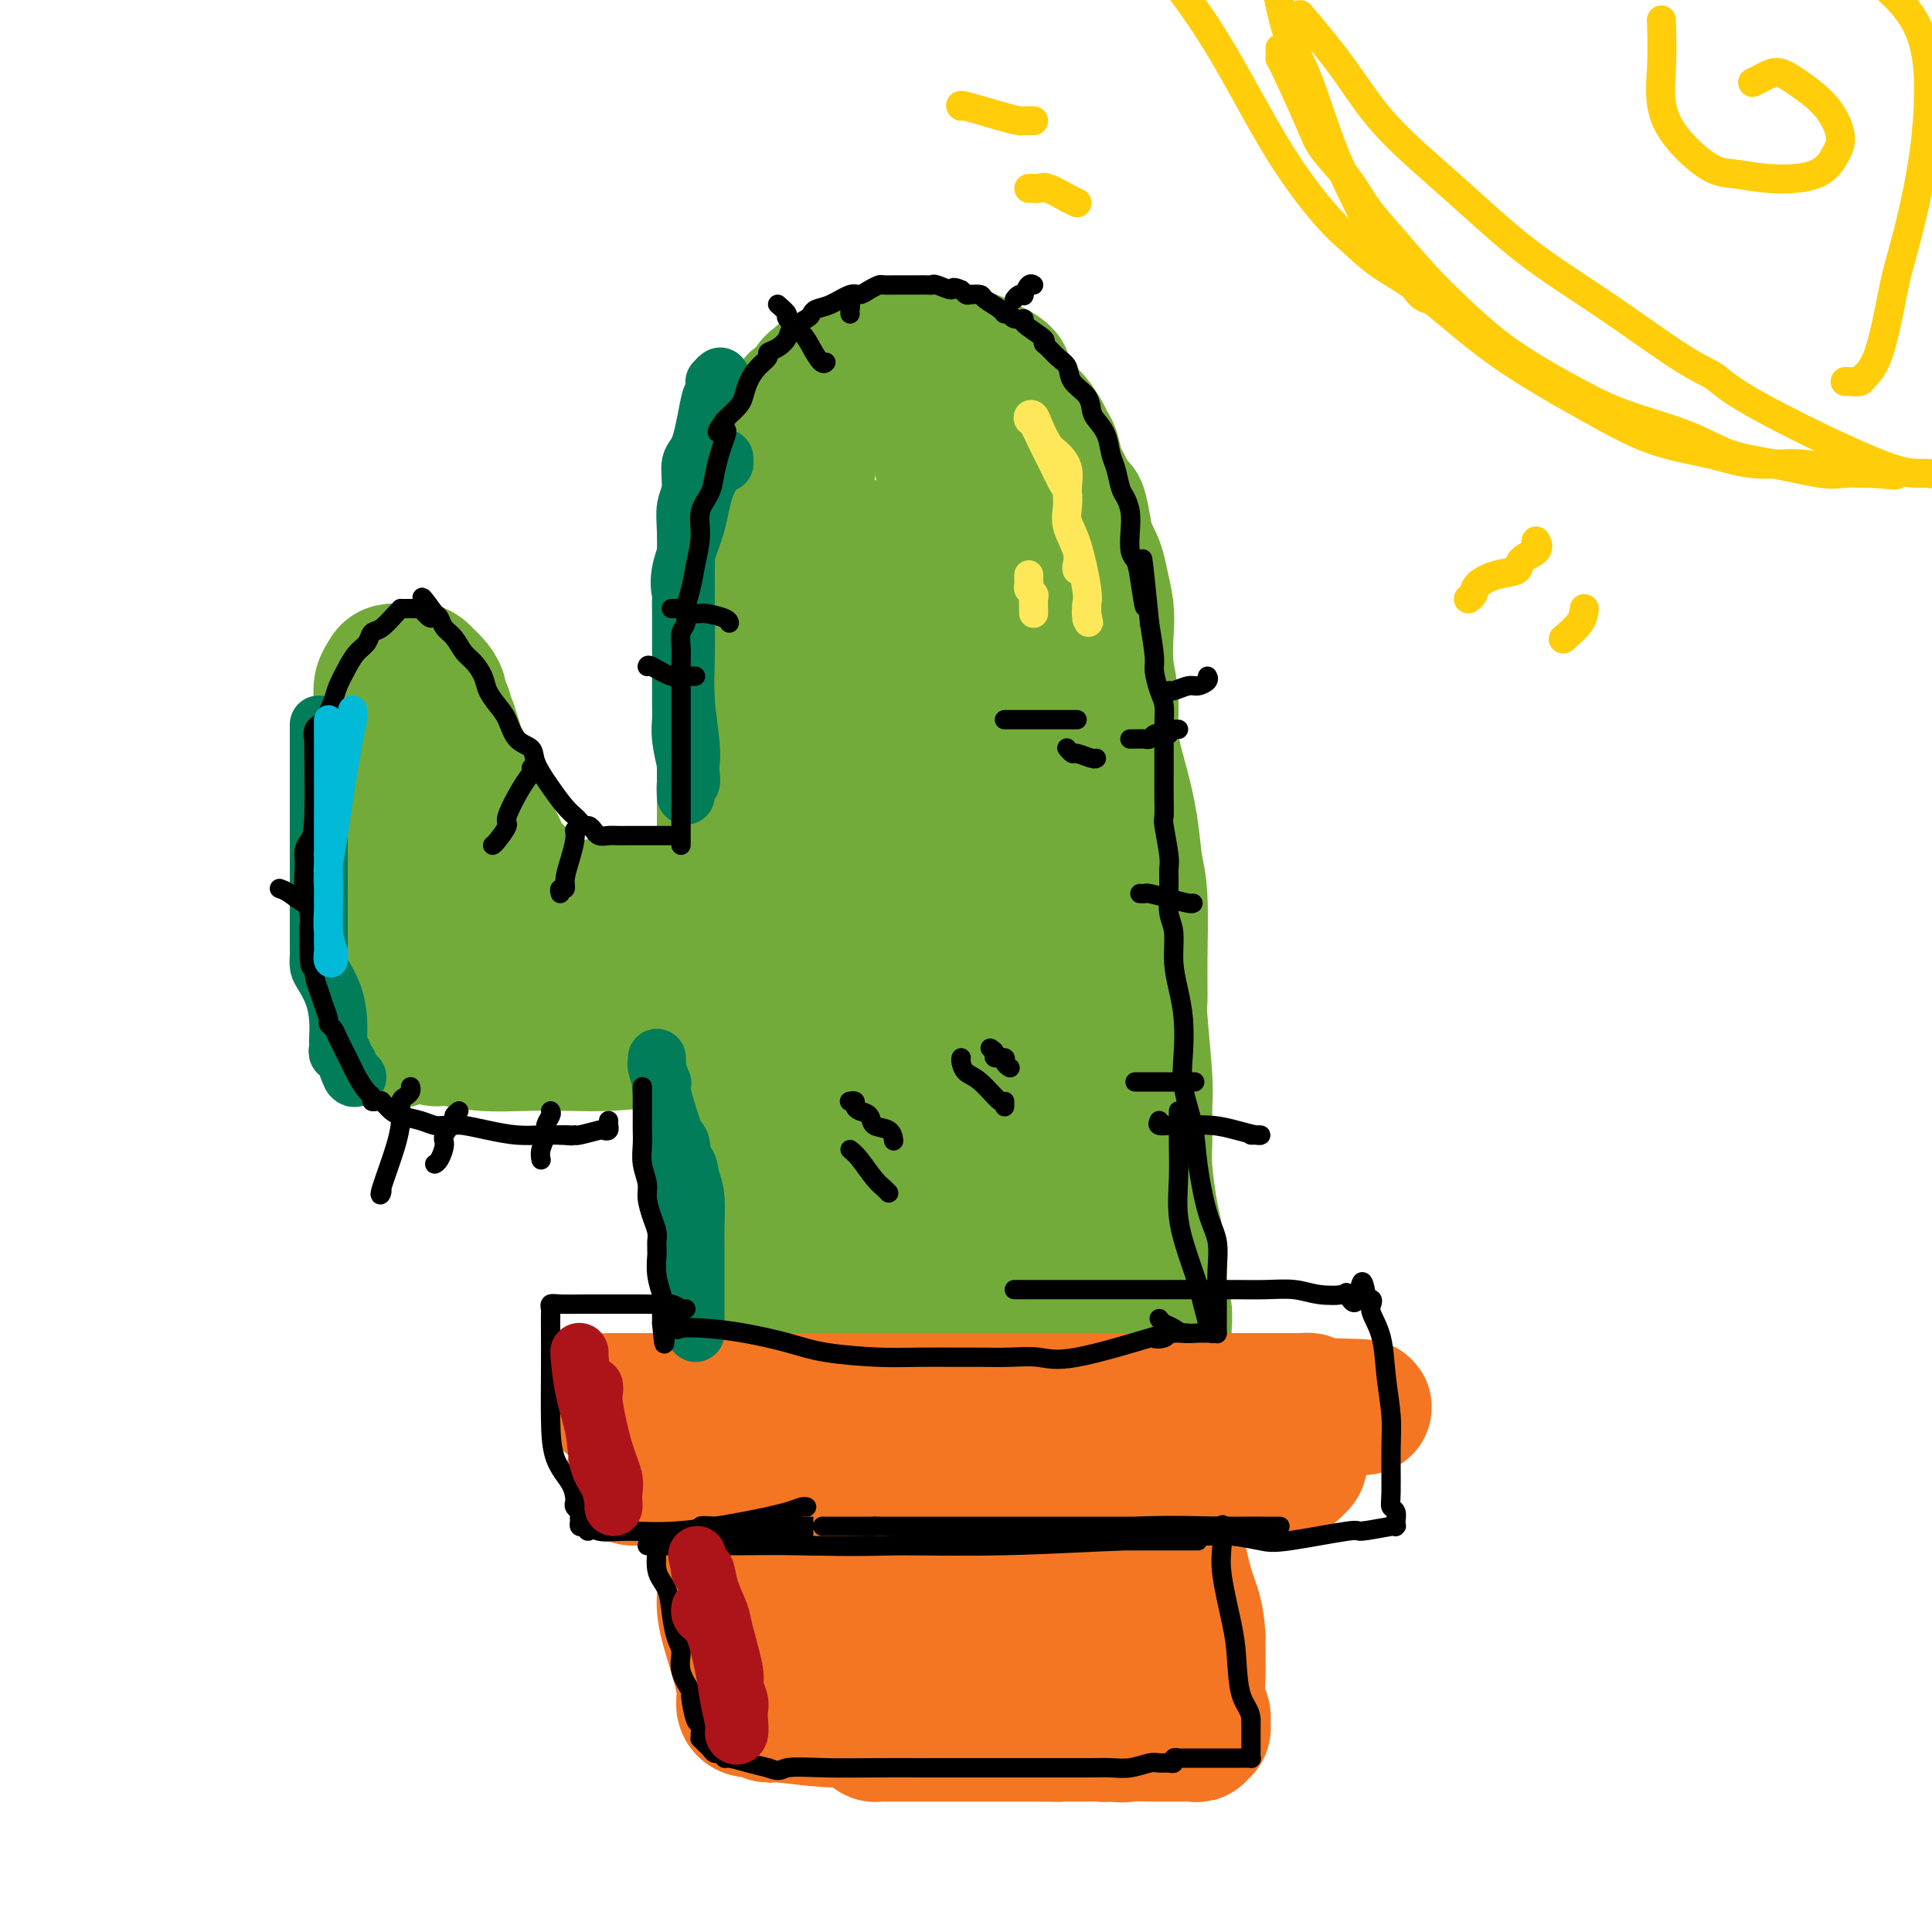 <svg viewBox='0 0 400 400' version='1.1' xmlns='http://www.w3.org/2000/svg' xmlns:xlink='http://www.w3.org/1999/xlink'><g fill='none' stroke='#73AB3A' stroke-width='28' stroke-linecap='round' stroke-linejoin='round'><path d='M206,265c0.000,-0.419 0.000,-0.838 0,-1c-0.000,-0.162 -0.001,-0.067 0,-1c0.001,-0.933 0.004,-2.894 0,-5c-0.004,-2.106 -0.014,-4.356 0,-7c0.014,-2.644 0.053,-5.682 0,-9c-0.053,-3.318 -0.196,-6.914 0,-11c0.196,-4.086 0.732,-8.660 1,-12c0.268,-3.340 0.269,-5.445 0,-10c-0.269,-4.555 -0.807,-11.560 -1,-16c-0.193,-4.440 -0.041,-6.316 0,-9c0.041,-2.684 -0.027,-6.178 0,-9c0.027,-2.822 0.151,-4.973 0,-8c-0.151,-3.027 -0.575,-6.929 -1,-10c-0.425,-3.071 -0.850,-5.310 -1,-8c-0.150,-2.690 -0.027,-5.829 0,-8c0.027,-2.171 -0.044,-3.373 0,-5c0.044,-1.627 0.202,-3.677 0,-6c-0.202,-2.323 -0.765,-4.918 -1,-7c-0.235,-2.082 -0.142,-3.652 0,-5c0.142,-1.348 0.333,-2.473 0,-4c-0.333,-1.527 -1.189,-3.457 -2,-5c-0.811,-1.543 -1.578,-2.699 -2,-4c-0.422,-1.301 -0.498,-2.747 -1,-4c-0.502,-1.253 -1.430,-2.313 -2,-3c-0.570,-0.687 -0.783,-1.002 -1,-2c-0.217,-0.998 -0.440,-2.680 -1,-4c-0.560,-1.320 -1.459,-2.278 -2,-3c-0.541,-0.722 -0.726,-1.206 -1,-2c-0.274,-0.794 -0.637,-1.897 -1,-3'/><path d='M190,84c-2.417,-4.781 -1.961,-1.733 -2,-1c-0.039,0.733 -0.573,-0.847 -1,-2c-0.427,-1.153 -0.745,-1.878 -1,-2c-0.255,-0.122 -0.446,0.360 -1,0c-0.554,-0.360 -1.472,-1.560 -2,-2c-0.528,-0.440 -0.665,-0.118 -1,0c-0.335,0.118 -0.866,0.032 -1,0c-0.134,-0.032 0.129,-0.008 0,0c-0.129,0.008 -0.650,0.002 -1,0c-0.350,-0.002 -0.528,-0.000 -1,0c-0.472,0.000 -1.239,-0.001 -2,0c-0.761,0.001 -1.517,0.003 -2,0c-0.483,-0.003 -0.693,-0.011 -1,0c-0.307,0.011 -0.713,0.042 -1,0c-0.287,-0.042 -0.457,-0.157 -1,0c-0.543,0.157 -1.460,0.588 -2,1c-0.540,0.412 -0.704,0.807 -1,1c-0.296,0.193 -0.724,0.184 -1,1c-0.276,0.816 -0.400,2.457 -1,3c-0.600,0.543 -1.677,-0.011 -2,0c-0.323,0.011 0.106,0.588 0,1c-0.106,0.412 -0.748,0.658 -1,1c-0.252,0.342 -0.112,0.780 0,1c0.112,0.220 0.198,0.222 0,1c-0.198,0.778 -0.679,2.331 -1,4c-0.321,1.669 -0.482,3.453 -1,5c-0.518,1.547 -1.393,2.856 -2,5c-0.607,2.144 -0.946,5.121 -1,7c-0.054,1.879 0.178,2.660 0,4c-0.178,1.340 -0.765,3.240 -1,5c-0.235,1.760 -0.117,3.380 0,5'/><path d='M158,122c-0.552,4.038 -0.933,3.633 -1,4c-0.067,0.367 0.181,1.506 0,3c-0.181,1.494 -0.791,3.343 -1,5c-0.209,1.657 -0.017,3.121 0,5c0.017,1.879 -0.140,4.174 0,7c0.140,2.826 0.576,6.182 1,9c0.424,2.818 0.835,5.099 1,7c0.165,1.901 0.086,3.424 0,6c-0.086,2.576 -0.177,6.205 0,9c0.177,2.795 0.622,4.755 1,7c0.378,2.245 0.690,4.774 1,7c0.310,2.226 0.619,4.148 1,6c0.381,1.852 0.834,3.633 1,5c0.166,1.367 0.044,2.319 0,3c-0.044,0.681 -0.012,1.091 0,2c0.012,0.909 0.002,2.316 0,4c-0.002,1.684 0.003,3.644 0,5c-0.003,1.356 -0.015,2.109 0,3c0.015,0.891 0.057,1.919 0,3c-0.057,1.081 -0.211,2.215 0,3c0.211,0.785 0.789,1.221 1,2c0.211,0.779 0.057,1.902 0,3c-0.057,1.098 -0.016,2.171 0,3c0.016,0.829 0.007,1.415 0,2c-0.007,0.585 -0.012,1.171 0,2c0.012,0.829 0.041,1.902 0,3c-0.041,1.098 -0.152,2.220 0,4c0.152,1.780 0.566,4.220 1,6c0.434,1.780 0.886,2.902 1,4c0.114,1.098 -0.110,2.171 0,3c0.110,0.829 0.555,1.415 1,2'/><path d='M166,259c1.559,17.457 0.456,4.600 0,0c-0.456,-4.600 -0.266,-0.941 0,1c0.266,1.941 0.607,2.166 1,3c0.393,0.834 0.836,2.278 1,3c0.164,0.722 0.048,0.722 0,1c-0.048,0.278 -0.028,0.834 0,1c0.028,0.166 0.063,-0.059 0,0c-0.063,0.059 -0.224,0.401 0,1c0.224,0.599 0.835,1.455 1,2c0.165,0.545 -0.114,0.779 0,1c0.114,0.221 0.622,0.427 1,1c0.378,0.573 0.626,1.512 1,2c0.374,0.488 0.873,0.526 1,1c0.127,0.474 -0.120,1.385 0,2c0.120,0.615 0.605,0.935 1,1c0.395,0.065 0.700,-0.126 1,0c0.300,0.126 0.595,0.570 1,1c0.405,0.430 0.921,0.847 2,1c1.079,0.153 2.721,0.041 4,0c1.279,-0.041 2.195,-0.011 4,0c1.805,0.011 4.501,0.003 8,0c3.499,-0.003 7.802,-0.001 11,0c3.198,0.001 5.290,0.000 7,0c1.710,-0.000 3.037,-0.000 5,0c1.963,0.000 4.561,0.000 7,0c2.439,-0.000 4.720,-0.000 7,0'/><path d='M230,281c9.928,-0.008 7.249,-0.527 7,-1c-0.249,-0.473 1.933,-0.901 3,-1c1.067,-0.099 1.018,0.131 1,0c-0.018,-0.131 -0.004,-0.621 0,-1c0.004,-0.379 -0.003,-0.645 0,-1c0.003,-0.355 0.016,-0.797 0,-1c-0.016,-0.203 -0.060,-0.165 0,-1c0.060,-0.835 0.224,-2.544 0,-4c-0.224,-1.456 -0.834,-2.661 -1,-4c-0.166,-1.339 0.113,-2.812 0,-5c-0.113,-2.188 -0.619,-5.089 -1,-7c-0.381,-1.911 -0.637,-2.831 -1,-5c-0.363,-2.169 -0.833,-5.587 -1,-8c-0.167,-2.413 -0.031,-3.822 0,-6c0.031,-2.178 -0.045,-5.124 0,-7c0.045,-1.876 0.209,-2.682 0,-6c-0.209,-3.318 -0.791,-9.147 -1,-12c-0.209,-2.853 -0.044,-2.731 0,-4c0.044,-1.269 -0.032,-3.928 0,-8c0.032,-4.072 0.173,-9.556 0,-13c-0.173,-3.444 -0.658,-4.849 -1,-7c-0.342,-2.151 -0.540,-5.048 -1,-8c-0.460,-2.952 -1.181,-5.958 -2,-9c-0.819,-3.042 -1.735,-6.118 -2,-9c-0.265,-2.882 0.122,-5.569 0,-8c-0.122,-2.431 -0.753,-4.607 -1,-7c-0.247,-2.393 -0.110,-5.003 0,-7c0.110,-1.997 0.195,-3.381 0,-5c-0.195,-1.619 -0.668,-3.474 -1,-5c-0.332,-1.526 -0.523,-2.722 -1,-4c-0.477,-1.278 -1.238,-2.639 -2,-4'/><path d='M225,113c-2.062,-12.398 -1.719,-6.894 -2,-6c-0.281,0.894 -1.188,-2.823 -2,-5c-0.812,-2.177 -1.530,-2.814 -2,-4c-0.470,-1.186 -0.692,-2.922 -1,-4c-0.308,-1.078 -0.701,-1.499 -1,-2c-0.299,-0.501 -0.505,-1.083 -1,-2c-0.495,-0.917 -1.281,-2.168 -2,-3c-0.719,-0.832 -1.372,-1.245 -2,-2c-0.628,-0.755 -1.233,-1.852 -2,-3c-0.767,-1.148 -1.697,-2.345 -2,-3c-0.303,-0.655 0.022,-0.767 0,-1c-0.022,-0.233 -0.390,-0.588 -1,-1c-0.610,-0.412 -1.463,-0.880 -2,-1c-0.537,-0.120 -0.759,0.109 -1,0c-0.241,-0.109 -0.502,-0.555 -1,-1c-0.498,-0.445 -1.235,-0.890 -2,-1c-0.765,-0.110 -1.560,0.114 -2,0c-0.440,-0.114 -0.525,-0.566 -1,-1c-0.475,-0.434 -1.339,-0.849 -2,-1c-0.661,-0.151 -1.120,-0.038 -2,0c-0.880,0.038 -2.182,-0.000 -3,0c-0.818,0.000 -1.153,0.039 -2,0c-0.847,-0.039 -2.206,-0.157 -3,0c-0.794,0.157 -1.022,0.589 -1,1c0.022,0.411 0.295,0.802 0,1c-0.295,0.198 -1.159,0.203 -2,1c-0.841,0.797 -1.659,2.385 -3,4c-1.341,1.615 -3.205,3.258 -4,4c-0.795,0.742 -0.522,0.584 -1,1c-0.478,0.416 -1.708,1.404 -3,3c-1.292,1.596 -2.646,3.798 -4,6'/><path d='M168,93c-3.025,3.845 -1.589,2.959 -1,3c0.589,0.041 0.330,1.010 0,2c-0.330,0.990 -0.729,2.000 -1,4c-0.271,2.000 -0.412,4.989 -1,7c-0.588,2.011 -1.622,3.045 -2,5c-0.378,1.955 -0.101,4.833 0,7c0.101,2.167 0.027,3.624 0,6c-0.027,2.376 -0.008,5.673 0,8c0.008,2.327 0.006,3.686 0,6c-0.006,2.314 -0.014,5.585 0,8c0.014,2.415 0.050,3.974 0,6c-0.050,2.026 -0.185,4.520 0,7c0.185,2.480 0.692,4.945 1,7c0.308,2.055 0.417,3.699 1,6c0.583,2.301 1.639,5.260 2,8c0.361,2.740 0.028,5.262 1,9c0.972,3.738 3.248,8.692 4,12c0.752,3.308 -0.022,4.969 0,7c0.022,2.031 0.838,4.432 1,6c0.162,1.568 -0.331,2.304 0,4c0.331,1.696 1.485,4.353 2,7c0.515,2.647 0.390,5.284 1,9c0.610,3.716 1.956,8.512 3,13c1.044,4.488 1.786,8.667 2,11c0.214,2.333 -0.099,2.820 0,3c0.099,0.180 0.611,0.053 1,0c0.389,-0.053 0.657,-0.031 1,0c0.343,0.031 0.762,0.070 1,0c0.238,-0.070 0.295,-0.250 1,-1c0.705,-0.750 2.059,-2.072 3,-4c0.941,-1.928 1.471,-4.464 2,-7'/><path d='M190,252c0.300,-2.852 0.048,-6.482 0,-11c-0.048,-4.518 0.106,-9.923 0,-16c-0.106,-6.077 -0.473,-12.825 -1,-19c-0.527,-6.175 -1.213,-11.777 -2,-16c-0.787,-4.223 -1.675,-7.068 -2,-10c-0.325,-2.932 -0.087,-5.950 0,-9c0.087,-3.050 0.021,-6.130 0,-9c-0.021,-2.870 0.001,-5.528 0,-8c-0.001,-2.472 -0.025,-4.757 0,-9c0.025,-4.243 0.099,-10.445 0,-14c-0.099,-3.555 -0.370,-4.462 -1,-6c-0.630,-1.538 -1.619,-3.708 -2,-5c-0.381,-1.292 -0.154,-1.705 0,-2c0.154,-0.295 0.236,-0.470 0,-1c-0.236,-0.530 -0.788,-1.414 -1,-2c-0.212,-0.586 -0.084,-0.875 0,-1c0.084,-0.125 0.124,-0.086 0,0c-0.124,0.086 -0.412,0.219 -1,0c-0.588,-0.219 -1.477,-0.791 -2,-1c-0.523,-0.209 -0.679,-0.056 -1,0c-0.321,0.056 -0.806,0.016 -1,0c-0.194,-0.016 -0.097,-0.008 0,0'/><path d='M159,109c0.082,-0.009 0.164,-0.018 0,0c-0.164,0.018 -0.572,0.063 -1,0c-0.428,-0.063 -0.874,-0.232 -1,0c-0.126,0.232 0.068,0.867 0,1c-0.068,0.133 -0.399,-0.234 -1,3c-0.601,3.234 -1.471,10.069 -2,13c-0.529,2.931 -0.716,1.959 -1,3c-0.284,1.041 -0.665,4.096 -1,6c-0.335,1.904 -0.626,2.658 -1,4c-0.374,1.342 -0.832,3.273 -1,5c-0.168,1.727 -0.045,3.249 0,5c0.045,1.751 0.012,3.730 0,7c-0.012,3.270 -0.003,7.832 0,11c0.003,3.168 0.001,4.942 0,7c-0.001,2.058 -0.000,4.401 0,7c0.000,2.599 0.000,5.456 0,8c-0.000,2.544 0.000,4.775 0,7c-0.000,2.225 -0.000,4.443 0,7c0.000,2.557 0.001,5.451 0,8c-0.001,2.549 -0.002,4.752 0,7c0.002,2.248 0.008,4.539 0,6c-0.008,1.461 -0.030,2.091 0,4c0.030,1.909 0.113,5.096 0,7c-0.113,1.904 -0.423,2.525 0,4c0.423,1.475 1.577,3.804 2,5c0.423,1.196 0.113,1.259 0,2c-0.113,0.741 -0.031,2.161 0,3c0.031,0.839 0.009,1.097 0,2c-0.009,0.903 -0.004,2.452 0,4'/><path d='M152,255c0.265,17.836 -0.074,6.926 0,4c0.074,-2.926 0.559,2.133 1,5c0.441,2.867 0.836,3.542 1,4c0.164,0.458 0.096,0.697 0,1c-0.096,0.303 -0.219,0.669 0,1c0.219,0.331 0.779,0.629 1,1c0.221,0.371 0.101,0.817 0,1c-0.101,0.183 -0.184,0.103 0,0c0.184,-0.103 0.635,-0.229 1,0c0.365,0.229 0.642,0.814 1,1c0.358,0.186 0.795,-0.027 1,0c0.205,0.027 0.177,0.295 1,1c0.823,0.705 2.499,1.849 3,2c0.501,0.151 -0.171,-0.689 2,0c2.171,0.689 7.185,2.909 9,4c1.815,1.091 0.430,1.053 3,1c2.570,-0.053 9.093,-0.120 12,0c2.907,0.120 2.196,0.428 4,0c1.804,-0.428 6.121,-1.593 9,-2c2.879,-0.407 4.319,-0.057 6,0c1.681,0.057 3.602,-0.179 6,0c2.398,0.179 5.272,0.772 7,1c1.728,0.228 2.309,0.092 3,0c0.691,-0.092 1.491,-0.139 2,0c0.509,0.139 0.727,0.463 1,0c0.273,-0.463 0.599,-1.714 1,-3c0.401,-1.286 0.875,-2.607 1,-4c0.125,-1.393 -0.101,-2.858 0,-5c0.101,-2.142 0.527,-4.961 0,-9c-0.527,-4.039 -2.008,-9.297 -3,-13c-0.992,-3.703 -1.496,-5.852 -2,-8'/><path d='M223,238c-1.285,-4.968 -1.997,-6.886 -2,-10c-0.003,-3.114 0.703,-7.422 0,-12c-0.703,-4.578 -2.814,-9.426 -4,-14c-1.186,-4.574 -1.446,-8.875 -2,-12c-0.554,-3.125 -1.402,-5.076 -2,-7c-0.598,-1.924 -0.945,-3.822 -1,-5c-0.055,-1.178 0.181,-1.635 0,-2c-0.181,-0.365 -0.780,-0.637 -1,-1c-0.220,-0.363 -0.063,-0.818 0,-1c0.063,-0.182 0.031,-0.091 0,0'/></g>
<g fill='none' stroke='#F47623' stroke-width='28' stroke-linecap='round' stroke-linejoin='round'><path d='M126,290c0.323,0.000 0.646,0.000 1,0c0.354,0.000 0.739,0.000 1,0c0.261,0.000 0.400,0.000 1,0c0.600,0.000 1.663,0.000 3,0c1.337,0.000 2.949,0.000 5,0c2.051,0.000 4.543,0.000 7,0c2.457,0.000 4.881,-0.000 9,0c4.119,0.000 9.934,0.000 15,0c5.066,-0.000 9.384,-0.000 13,0c3.616,0.000 6.529,0.000 10,0c3.471,-0.000 7.500,-0.000 11,0c3.500,0.000 6.472,0.000 9,0c2.528,-0.000 4.612,-0.000 7,0c2.388,0.000 5.081,0.000 7,0c1.919,-0.000 3.065,-0.000 5,0c1.935,0.000 4.661,0.000 7,0c2.339,-0.000 4.292,-0.000 6,0c1.708,0.000 3.171,0.000 4,0c0.829,-0.000 1.024,-0.000 2,0c0.976,0.000 2.734,0.000 4,0c1.266,-0.000 2.040,-0.000 3,0c0.960,0.000 2.104,0.000 3,0c0.896,-0.000 1.542,-0.000 2,0c0.458,0.000 0.728,0.000 1,0c0.272,-0.000 0.546,-0.001 1,0c0.454,0.001 1.089,0.003 2,0c0.911,-0.003 2.100,-0.011 3,0c0.900,0.011 1.512,0.041 2,0c0.488,-0.041 0.854,-0.155 1,0c0.146,0.155 0.073,0.577 0,1'/><path d='M271,291c22.416,0.307 5.955,0.573 0,1c-5.955,0.427 -1.403,1.014 0,2c1.403,0.986 -0.342,2.371 -1,3c-0.658,0.629 -0.228,0.502 0,1c0.228,0.498 0.253,1.621 0,2c-0.253,0.379 -0.785,0.014 -1,0c-0.215,-0.014 -0.113,0.322 0,1c0.113,0.678 0.237,1.697 0,2c-0.237,0.303 -0.836,-0.111 -1,0c-0.164,0.111 0.108,0.748 0,1c-0.108,0.252 -0.594,0.120 -1,0c-0.406,-0.120 -0.730,-0.228 -1,0c-0.270,0.228 -0.485,0.793 -1,1c-0.515,0.207 -1.329,0.055 -2,0c-0.671,-0.055 -1.199,-0.015 -3,0c-1.801,0.015 -4.875,0.004 -7,0c-2.125,-0.004 -3.300,-0.001 -5,0c-1.700,0.001 -3.926,-0.001 -6,0c-2.074,0.001 -3.995,0.004 -6,0c-2.005,-0.004 -4.093,-0.015 -6,0c-1.907,0.015 -3.634,0.057 -6,0c-2.366,-0.057 -5.371,-0.211 -8,0c-2.629,0.211 -4.884,0.789 -7,1c-2.116,0.211 -4.095,0.057 -6,0c-1.905,-0.057 -3.738,-0.015 -6,0c-2.262,0.015 -4.955,0.004 -7,0c-2.045,-0.004 -3.441,-0.001 -5,0c-1.559,0.001 -3.279,0.001 -5,0'/><path d='M180,306c-14.417,0.155 -8.961,0.041 -8,0c0.961,-0.041 -2.574,-0.011 -5,0c-2.426,0.011 -3.743,0.003 -5,0c-1.257,-0.003 -2.453,-0.001 -4,0c-1.547,0.001 -3.445,0.000 -5,0c-1.555,-0.000 -2.768,-0.000 -4,0c-1.232,0.000 -2.484,0.000 -3,0c-0.516,-0.000 -0.297,-0.000 -1,0c-0.703,0.000 -2.328,0.000 -3,0c-0.672,-0.000 -0.391,-0.000 -1,0c-0.609,0.000 -2.110,0.000 -3,0c-0.890,-0.000 -1.170,-0.000 -2,0c-0.830,0.000 -2.208,0.000 -3,0c-0.792,-0.000 -0.996,-0.000 -1,0c-0.004,0.000 0.191,0.000 0,0c-0.191,-0.000 -0.769,-0.000 -1,0c-0.231,0.000 -0.116,0.000 0,0'/><path d='M175,317c0.424,0.378 0.848,0.756 1,1c0.152,0.244 0.032,0.354 0,1c-0.032,0.646 0.023,1.828 0,3c-0.023,1.172 -0.125,2.334 0,4c0.125,1.666 0.478,3.835 1,6c0.522,2.165 1.212,4.324 2,7c0.788,2.676 1.675,5.869 2,8c0.325,2.131 0.087,3.201 0,4c-0.087,0.799 -0.023,1.327 0,2c0.023,0.673 0.005,1.490 0,2c-0.005,0.510 0.002,0.711 0,1c-0.002,0.289 -0.012,0.666 0,1c0.012,0.334 0.048,0.625 0,1c-0.048,0.375 -0.180,0.832 0,1c0.180,0.168 0.672,0.045 1,0c0.328,-0.045 0.494,-0.012 1,0c0.506,0.012 1.354,0.003 2,0c0.646,-0.003 1.091,-0.001 4,0c2.909,0.001 8.283,0.000 12,0c3.717,-0.000 5.776,-0.000 8,0c2.224,0.000 4.612,0.000 7,0'/><path d='M216,359c5.532,0.155 1.864,0.041 1,0c-0.864,-0.041 1.078,-0.011 2,0c0.922,0.011 0.824,0.003 1,0c0.176,-0.003 0.625,-0.001 1,0c0.375,0.001 0.677,0.000 1,0c0.323,-0.000 0.668,-0.000 1,0c0.332,0.000 0.652,0.001 1,0c0.348,-0.001 0.723,-0.004 1,0c0.277,0.004 0.455,0.015 1,0c0.545,-0.015 1.455,-0.056 2,0c0.545,0.056 0.723,0.208 1,0c0.277,-0.208 0.652,-0.778 1,-1c0.348,-0.222 0.668,-0.098 1,0c0.332,0.098 0.677,0.169 1,0c0.323,-0.169 0.624,-0.579 1,-1c0.376,-0.421 0.828,-0.855 1,-1c0.172,-0.145 0.063,-0.002 0,0c-0.063,0.002 -0.081,-0.136 0,-1c0.081,-0.864 0.262,-2.452 0,-4c-0.262,-1.548 -0.967,-3.054 -1,-6c-0.033,-2.946 0.607,-7.332 1,-11c0.393,-3.668 0.541,-6.620 1,-9c0.459,-2.380 1.230,-4.190 2,-6'/><path d='M237,319c0.695,-6.493 0.933,-4.227 1,-4c0.067,0.227 -0.037,-1.585 0,-3c0.037,-1.415 0.217,-2.432 0,-3c-0.217,-0.568 -0.829,-0.688 -1,-1c-0.171,-0.312 0.101,-0.817 0,-1c-0.101,-0.183 -0.574,-0.045 -1,0c-0.426,0.045 -0.803,-0.002 -1,0c-0.197,0.002 -0.212,0.054 -1,0c-0.788,-0.054 -2.348,-0.213 -4,0c-1.652,0.213 -3.394,0.797 -5,1c-1.606,0.203 -3.076,0.026 -5,0c-1.924,-0.026 -4.304,0.098 -8,0c-3.696,-0.098 -8.709,-0.419 -13,0c-4.291,0.419 -7.859,1.576 -10,2c-2.141,0.424 -2.855,0.114 -5,0c-2.145,-0.114 -5.722,-0.030 -8,0c-2.278,0.030 -3.256,0.008 -4,0c-0.744,-0.008 -1.255,-0.002 -2,0c-0.745,0.002 -1.726,0.001 -2,0c-0.274,-0.001 0.159,-0.000 0,0c-0.159,0.000 -0.909,0.000 -2,0c-1.091,-0.000 -2.522,-0.000 -3,0c-0.478,0.000 -0.001,0.000 0,0c0.001,-0.000 -0.472,-0.000 -1,0c-0.528,0.000 -1.111,0.000 -2,0c-0.889,-0.000 -2.086,-0.000 -3,0c-0.914,0.000 -1.547,0.000 -2,0c-0.453,-0.000 -0.727,-0.000 -1,0'/><path d='M154,310c-12.654,0.464 -3.290,0.124 0,0c3.290,-0.124 0.506,-0.033 -1,0c-1.506,0.033 -1.733,0.009 -2,0c-0.267,-0.009 -0.574,-0.003 -1,0c-0.426,0.003 -0.971,0.004 -2,0c-1.029,-0.004 -2.540,-0.014 -3,0c-0.460,0.014 0.133,0.051 0,0c-0.133,-0.051 -0.990,-0.191 -1,0c-0.010,0.191 0.828,0.714 1,1c0.172,0.286 -0.323,0.334 0,1c0.323,0.666 1.465,1.949 2,3c0.535,1.051 0.463,1.870 1,4c0.537,2.130 1.684,5.572 2,8c0.316,2.428 -0.200,3.841 0,6c0.200,2.159 1.114,5.062 2,8c0.886,2.938 1.742,5.911 2,8c0.258,2.089 -0.083,3.295 0,4c0.083,0.705 0.589,0.911 1,1c0.411,0.089 0.726,0.062 1,0c0.274,-0.062 0.507,-0.161 1,0c0.493,0.161 1.247,0.580 2,1'/><path d='M159,355c0.719,0.249 0.018,-0.130 2,0c1.982,0.130 6.648,0.767 10,1c3.352,0.233 5.391,0.063 8,0c2.609,-0.063 5.790,-0.017 9,0c3.210,0.017 6.450,0.006 9,0c2.550,-0.006 4.409,-0.008 7,0c2.591,0.008 5.913,0.027 9,0c3.087,-0.027 5.937,-0.098 8,0c2.063,0.098 3.338,0.366 5,1c1.662,0.634 3.711,1.634 5,2c1.289,0.366 1.818,0.098 3,0c1.182,-0.098 3.016,-0.026 4,0c0.984,0.026 1.118,0.007 2,0c0.882,-0.007 2.514,-0.001 3,0c0.486,0.001 -0.172,-0.004 0,0c0.172,0.004 1.174,0.016 2,0c0.826,-0.016 1.475,-0.060 2,0c0.525,0.060 0.925,0.223 1,0c0.075,-0.223 -0.175,-0.832 0,-1c0.175,-0.168 0.775,0.105 1,0c0.225,-0.105 0.074,-0.587 0,-1c-0.074,-0.413 -0.072,-0.757 0,-1c0.072,-0.243 0.215,-0.385 0,-1c-0.215,-0.615 -0.789,-1.704 -1,-3c-0.211,-1.296 -0.060,-2.799 0,-5c0.060,-2.201 0.030,-5.101 0,-8'/><path d='M248,339c-0.193,-4.729 -1.176,-6.552 -2,-9c-0.824,-2.448 -1.489,-5.520 -2,-8c-0.511,-2.480 -0.868,-4.366 -1,-6c-0.132,-1.634 -0.038,-3.016 0,-4c0.038,-0.984 0.021,-1.570 0,-2c-0.021,-0.430 -0.047,-0.705 0,-1c0.047,-0.295 0.167,-0.609 0,-1c-0.167,-0.391 -0.620,-0.857 -1,-1c-0.380,-0.143 -0.688,0.038 -1,0c-0.312,-0.038 -0.628,-0.294 -1,0c-0.372,0.294 -0.801,1.139 -2,2c-1.199,0.861 -3.170,1.737 -5,3c-1.830,1.263 -3.521,2.913 -5,4c-1.479,1.087 -2.747,1.612 -4,2c-1.253,0.388 -2.490,0.640 -4,1c-1.510,0.360 -3.294,0.827 -6,1c-2.706,0.173 -6.336,0.050 -9,0c-2.664,-0.050 -4.363,-0.028 -6,0c-1.637,0.028 -3.212,0.062 -4,0c-0.788,-0.062 -0.789,-0.219 -1,0c-0.211,0.219 -0.631,0.815 -1,1c-0.369,0.185 -0.687,-0.040 -1,0c-0.313,0.040 -0.622,0.347 -1,1c-0.378,0.653 -0.825,1.654 -1,3c-0.175,1.346 -0.078,3.037 0,5c0.078,1.963 0.136,4.196 1,6c0.864,1.804 2.536,3.177 3,4c0.464,0.823 -0.278,1.097 1,2c1.278,0.903 4.575,2.435 6,3c1.425,0.565 0.979,0.161 3,0c2.021,-0.161 6.511,-0.081 11,0'/><path d='M215,345c3.240,-0.401 4.340,-1.402 5,-2c0.660,-0.598 0.878,-0.791 1,-1c0.122,-0.209 0.146,-0.434 0,-1c-0.146,-0.566 -0.463,-1.472 -1,-2c-0.537,-0.528 -1.293,-0.677 -2,-1c-0.707,-0.323 -1.365,-0.818 -2,-1c-0.635,-0.182 -1.248,-0.049 -2,0c-0.752,0.049 -1.643,0.014 -2,0c-0.357,-0.014 -0.178,-0.007 0,0'/></g>
<g fill='none' stroke='#73AB3A' stroke-width='28' stroke-linecap='round' stroke-linejoin='round'><path d='M151,187c-0.264,0.000 -0.528,0.000 -1,0c-0.472,-0.000 -1.154,-0.000 -2,0c-0.846,0.000 -1.858,0.000 -3,0c-1.142,-0.000 -2.413,-0.001 -4,0c-1.587,0.001 -3.489,0.004 -5,0c-1.511,-0.004 -2.631,-0.016 -4,0c-1.369,0.016 -2.986,0.061 -4,0c-1.014,-0.061 -1.424,-0.226 -2,0c-0.576,0.226 -1.318,0.845 -2,1c-0.682,0.155 -1.302,-0.155 -2,0c-0.698,0.155 -1.472,0.773 -2,1c-0.528,0.227 -0.810,0.061 -2,0c-1.190,-0.061 -3.288,-0.017 -4,0c-0.712,0.017 -0.037,0.006 0,0c0.037,-0.006 -0.563,-0.007 -1,0c-0.437,0.007 -0.713,0.021 -1,0c-0.287,-0.021 -0.587,-0.079 -1,0c-0.413,0.079 -0.940,0.294 -1,0c-0.060,-0.294 0.346,-1.096 0,-2c-0.346,-0.904 -1.445,-1.911 -2,-3c-0.555,-1.089 -0.568,-2.262 -1,-3c-0.432,-0.738 -1.284,-1.042 -2,-2c-0.716,-0.958 -1.295,-2.572 -2,-4c-0.705,-1.428 -1.537,-2.671 -2,-4c-0.463,-1.329 -0.558,-2.743 -1,-4c-0.442,-1.257 -1.232,-2.356 -2,-4c-0.768,-1.644 -1.515,-3.832 -2,-5c-0.485,-1.168 -0.707,-1.314 -1,-2c-0.293,-0.686 -0.655,-1.910 -1,-3c-0.345,-1.090 -0.672,-2.045 -1,-3'/><path d='M93,150c-2.948,-6.601 -1.320,-3.605 -1,-3c0.320,0.605 -0.670,-1.182 -1,-2c-0.330,-0.818 -0.000,-0.668 0,-1c0.000,-0.332 -0.329,-1.147 -1,-2c-0.671,-0.853 -1.686,-1.745 -2,-2c-0.314,-0.255 0.071,0.128 0,0c-0.071,-0.128 -0.598,-0.766 -1,-1c-0.402,-0.234 -0.680,-0.062 -1,0c-0.320,0.062 -0.681,0.016 -1,0c-0.319,-0.016 -0.596,-0.002 -1,0c-0.404,0.002 -0.935,-0.008 -1,0c-0.065,0.008 0.336,0.035 0,0c-0.336,-0.035 -1.410,-0.130 -2,0c-0.590,0.130 -0.698,0.487 -1,1c-0.302,0.513 -0.799,1.183 -1,2c-0.201,0.817 -0.106,1.781 0,3c0.106,1.219 0.225,2.694 0,4c-0.225,1.306 -0.792,2.441 -1,4c-0.208,1.559 -0.056,3.540 0,4c0.056,0.460 0.015,-0.600 0,1c-0.015,1.600 -0.005,5.862 0,9c0.005,3.138 0.005,5.154 0,7c-0.005,1.846 -0.016,3.522 0,5c0.016,1.478 0.060,2.758 0,4c-0.060,1.242 -0.222,2.445 0,4c0.222,1.555 0.830,3.463 1,6c0.170,2.537 -0.098,5.702 0,8c0.098,2.298 0.562,3.729 1,5c0.438,1.271 0.849,2.381 1,3c0.151,0.619 0.043,0.748 0,1c-0.043,0.252 -0.022,0.626 0,1'/><path d='M81,211c0.902,8.924 1.656,2.232 2,0c0.344,-2.232 0.276,-0.006 1,1c0.724,1.006 2.239,0.790 3,1c0.761,0.210 0.770,0.845 1,1c0.230,0.155 0.683,-0.169 1,0c0.317,0.169 0.498,0.830 1,1c0.502,0.170 1.326,-0.150 3,0c1.674,0.150 4.197,0.770 7,1c2.803,0.230 5.887,0.070 9,0c3.113,-0.070 6.255,-0.051 9,0c2.745,0.051 5.094,0.133 8,0c2.906,-0.133 6.369,-0.480 9,-1c2.631,-0.520 4.428,-1.211 6,-2c1.572,-0.789 2.917,-1.675 4,-2c1.083,-0.325 1.904,-0.091 2,0c0.096,0.091 -0.535,0.037 -2,0c-1.465,-0.037 -3.766,-0.056 -6,0c-2.234,0.056 -4.402,0.188 -7,0c-2.598,-0.188 -5.628,-0.695 -8,-1c-2.372,-0.305 -4.088,-0.408 -6,-1c-1.912,-0.592 -4.020,-1.674 -5,-2c-0.980,-0.326 -0.832,0.103 -1,0c-0.168,-0.103 -0.653,-0.739 -1,-1c-0.347,-0.261 -0.555,-0.147 -1,0c-0.445,0.147 -1.127,0.328 -2,0c-0.873,-0.328 -1.936,-1.164 -3,-2'/><path d='M105,204c-2.812,-1.102 -3.342,-1.356 -4,-2c-0.658,-0.644 -1.445,-1.676 -2,-2c-0.555,-0.324 -0.880,0.061 -1,0c-0.120,-0.061 -0.035,-0.567 0,-1c0.035,-0.433 0.020,-0.794 0,-1c-0.020,-0.206 -0.047,-0.257 0,-1c0.047,-0.743 0.166,-2.178 0,-4c-0.166,-1.822 -0.619,-4.030 -1,-6c-0.381,-1.970 -0.690,-3.703 -1,-5c-0.310,-1.297 -0.622,-2.157 -1,-3c-0.378,-0.843 -0.822,-1.669 -1,-2c-0.178,-0.331 -0.089,-0.165 0,0'/></g>
<g fill='none' stroke='#027D59' stroke-width='12' stroke-linecap='round' stroke-linejoin='round'><path d='M136,219c0.029,0.402 0.059,0.803 0,1c-0.059,0.197 -0.206,0.189 0,1c0.206,0.811 0.767,2.442 1,3c0.233,0.558 0.139,0.042 0,0c-0.139,-0.042 -0.325,0.390 0,2c0.325,1.610 1.159,4.400 2,7c0.841,2.600 1.690,5.012 2,8c0.310,2.988 0.082,6.553 0,9c-0.082,2.447 -0.019,3.776 0,5c0.019,1.224 -0.006,2.343 0,3c0.006,0.657 0.044,0.850 0,1c-0.044,0.150 -0.169,0.256 0,1c0.169,0.744 0.634,2.126 1,4c0.366,1.874 0.634,4.239 1,6c0.366,1.761 0.830,2.919 1,4c0.170,1.081 0.046,2.086 0,2c-0.046,-0.086 -0.012,-1.264 0,-2c0.012,-0.736 0.003,-1.030 0,-1c-0.003,0.030 -0.000,0.385 0,-1c0.000,-1.385 -0.003,-4.509 0,-7c0.003,-2.491 0.011,-4.348 0,-6c-0.011,-1.652 -0.041,-3.099 0,-5c0.041,-1.901 0.155,-4.258 0,-6c-0.155,-1.742 -0.577,-2.871 -1,-4'/><path d='M143,244c-0.640,-5.107 -1.741,-2.875 -2,-3c-0.259,-0.125 0.323,-2.608 0,-4c-0.323,-1.392 -1.550,-1.693 -2,-2c-0.450,-0.307 -0.121,-0.621 0,-1c0.121,-0.379 0.035,-0.823 0,-1c-0.035,-0.177 -0.017,-0.089 0,0'/><path d='M150,95c-0.009,-0.141 -0.017,-0.282 0,0c0.017,0.282 0.060,0.987 0,1c-0.060,0.013 -0.223,-0.665 -1,0c-0.777,0.665 -2.170,2.674 -3,5c-0.830,2.326 -1.098,4.970 -2,8c-0.902,3.030 -2.438,6.445 -3,9c-0.562,2.555 -0.151,4.251 0,5c0.151,0.749 0.040,0.553 0,1c-0.040,0.447 -0.011,1.539 0,3c0.011,1.461 0.003,3.291 0,5c-0.003,1.709 -0.001,3.297 0,5c0.001,1.703 0.000,3.523 0,5c-0.000,1.477 -0.001,2.612 0,3c0.001,0.388 0.004,0.028 0,0c-0.004,-0.028 -0.015,0.275 0,1c0.015,0.725 0.057,1.872 0,3c-0.057,1.128 -0.211,2.239 0,4c0.211,1.761 0.789,4.174 1,5c0.211,0.826 0.057,0.067 0,0c-0.057,-0.067 -0.015,0.559 0,1c0.015,0.441 0.004,0.697 0,1c-0.004,0.303 -0.002,0.651 0,1'/><path d='M142,161c0.094,6.852 -0.170,2.483 0,1c0.170,-1.483 0.774,-0.081 1,0c0.226,0.081 0.075,-1.159 0,-2c-0.075,-0.841 -0.073,-1.283 0,-2c0.073,-0.717 0.216,-1.711 0,-4c-0.216,-2.289 -0.789,-5.875 -1,-9c-0.211,-3.125 -0.058,-5.788 0,-9c0.058,-3.212 0.020,-6.972 0,-10c-0.020,-3.028 -0.021,-5.322 0,-8c0.021,-2.678 0.064,-5.739 0,-8c-0.064,-2.261 -0.235,-3.722 0,-5c0.235,-1.278 0.875,-2.375 1,-4c0.125,-1.625 -0.264,-3.780 0,-5c0.264,-1.220 1.182,-1.505 2,-4c0.818,-2.495 1.536,-7.201 2,-9c0.464,-1.799 0.674,-0.692 1,-1c0.326,-0.308 0.768,-2.031 1,-3c0.232,-0.969 0.255,-1.184 0,-1c-0.255,0.184 -0.787,0.767 -1,1c-0.213,0.233 -0.106,0.117 0,0'/><path d='M66,150c0.000,0.325 0.000,0.651 0,1c-0.000,0.349 -0.000,0.723 0,2c0.000,1.277 0.000,3.457 0,5c-0.000,1.543 -0.000,2.450 0,4c0.000,1.550 0.000,3.744 0,6c-0.000,2.256 -0.000,4.574 0,6c0.000,1.426 0.000,1.960 0,3c-0.000,1.040 -0.000,2.586 0,4c0.000,1.414 0.000,2.696 0,4c-0.000,1.304 -0.001,2.629 0,4c0.001,1.371 0.002,2.789 0,4c-0.002,1.211 -0.008,2.216 0,3c0.008,0.784 0.030,1.346 0,2c-0.030,0.654 -0.113,1.401 0,2c0.113,0.599 0.423,1.049 1,2c0.577,0.951 1.423,2.401 2,4c0.577,1.599 0.886,3.347 1,5c0.114,1.653 0.035,3.213 0,4c-0.035,0.787 -0.024,0.802 0,1c0.024,0.198 0.063,0.578 0,1c-0.063,0.422 -0.227,0.887 0,1c0.227,0.113 0.844,-0.124 1,0c0.156,0.124 -0.150,0.610 0,1c0.150,0.390 0.757,0.683 1,1c0.243,0.317 0.121,0.659 0,1'/><path d='M72,221c1.171,3.415 1.097,1.451 1,1c-0.097,-0.451 -0.219,0.609 0,1c0.219,0.391 0.777,0.112 1,0c0.223,-0.112 0.112,-0.056 0,0'/></g>
<g fill='none' stroke='#FEE859' stroke-width='6' stroke-linecap='round' stroke-linejoin='round'><path d='M223,118c-0.061,-0.209 -0.122,-0.418 0,-1c0.122,-0.582 0.427,-1.538 0,-3c-0.427,-1.462 -1.584,-3.432 -2,-5c-0.416,-1.568 -0.089,-2.736 0,-4c0.089,-1.264 -0.060,-2.625 0,-4c0.060,-1.375 0.329,-2.764 0,-4c-0.329,-1.236 -1.254,-2.318 -2,-3c-0.746,-0.682 -1.311,-0.964 -2,-2c-0.689,-1.036 -1.503,-2.827 -2,-4c-0.497,-1.173 -0.677,-1.728 -1,-2c-0.323,-0.272 -0.788,-0.261 -1,0c-0.212,0.261 -0.169,0.774 0,1c0.169,0.226 0.466,0.167 1,1c0.534,0.833 1.306,2.558 2,4c0.694,1.442 1.309,2.601 2,4c0.691,1.399 1.459,3.037 2,4c0.541,0.963 0.856,1.252 1,2c0.144,0.748 0.115,1.955 0,3c-0.115,1.045 -0.318,1.929 0,3c0.318,1.071 1.157,2.328 2,5c0.843,2.672 1.690,6.757 2,9c0.310,2.243 0.083,2.642 0,3c-0.083,0.358 -0.024,0.674 0,1c0.024,0.326 0.012,0.663 0,1'/><path d='M225,127c0.774,4.116 0.207,0.907 0,0c-0.207,-0.907 -0.056,0.486 0,1c0.056,0.514 0.016,0.147 0,0c-0.016,-0.147 -0.008,-0.073 0,0'/><path d='M213,119c-0.008,0.333 -0.016,0.666 0,1c0.016,0.334 0.057,0.671 0,1c-0.057,0.329 -0.211,0.652 0,1c0.211,0.348 0.789,0.720 1,1c0.211,0.280 0.057,0.467 0,1c-0.057,0.533 -0.015,1.411 0,2c0.015,0.589 0.004,0.889 0,1c-0.004,0.111 -0.001,0.032 0,0c0.001,-0.032 0.001,-0.016 0,0'/></g>
<g fill='none' stroke='#000000' stroke-width='4' stroke-linecap='round' stroke-linejoin='round'><path d='M133,225c0.000,0.306 0.000,0.612 0,1c-0.000,0.388 -0.001,0.858 0,2c0.001,1.142 0.004,2.956 0,4c-0.004,1.044 -0.016,1.317 0,2c0.016,0.683 0.060,1.775 0,3c-0.060,1.225 -0.222,2.583 0,4c0.222,1.417 0.830,2.894 1,4c0.170,1.106 -0.098,1.840 0,3c0.098,1.160 0.562,2.745 1,4c0.438,1.255 0.850,2.179 1,3c0.150,0.821 0.039,1.538 0,2c-0.039,0.462 -0.007,0.670 0,1c0.007,0.330 -0.012,0.781 0,1c0.012,0.219 0.056,0.205 0,1c-0.056,0.795 -0.211,2.398 0,4c0.211,1.602 0.789,3.204 1,4c0.211,0.796 0.057,0.787 0,1c-0.057,0.213 -0.015,0.649 0,1c0.015,0.351 0.004,0.619 0,1c-0.004,0.381 -0.001,0.875 0,1c0.001,0.125 0.000,-0.120 0,0c-0.000,0.120 -0.000,0.606 0,1c0.000,0.394 0.000,0.697 0,1'/><path d='M137,274c0.725,7.808 0.539,2.826 1,1c0.461,-1.826 1.570,-0.498 2,0c0.430,0.498 0.181,0.164 1,0c0.819,-0.164 2.706,-0.159 5,0c2.294,0.159 4.994,0.473 8,1c3.006,0.527 6.316,1.265 9,2c2.684,0.735 4.740,1.465 8,2c3.260,0.535 7.725,0.876 11,1c3.275,0.124 5.362,0.032 8,0c2.638,-0.032 5.829,-0.005 8,0c2.171,0.005 3.324,-0.014 5,0c1.676,0.014 3.876,0.060 6,0c2.124,-0.060 4.173,-0.225 6,0c1.827,0.225 3.431,0.841 8,0c4.569,-0.841 12.104,-3.140 15,-4c2.896,-0.860 1.154,-0.283 1,0c-0.154,0.283 1.282,0.272 2,0c0.718,-0.272 0.720,-0.805 1,-1c0.280,-0.195 0.838,-0.052 1,0c0.162,0.052 -0.072,0.014 0,0c0.072,-0.014 0.449,-0.004 1,0c0.551,0.004 1.275,0.002 2,0'/><path d='M240,273c0.234,0.340 0.469,0.679 1,1c0.531,0.321 1.359,0.622 2,1c0.641,0.378 1.094,0.833 2,1c0.906,0.167 2.263,0.044 3,0c0.737,-0.044 0.854,-0.011 1,0c0.146,0.011 0.322,-0.001 1,0c0.678,0.001 1.857,0.014 2,0c0.143,-0.014 -0.749,-0.054 -1,0c-0.251,0.054 0.141,0.204 0,0c-0.141,-0.204 -0.814,-0.761 -1,-1c-0.186,-0.239 0.114,-0.161 0,-1c-0.114,-0.839 -0.643,-2.596 -1,-4c-0.357,-1.404 -0.540,-2.456 -1,-4c-0.460,-1.544 -1.195,-3.579 -2,-6c-0.805,-2.421 -1.680,-5.226 -2,-8c-0.320,-2.774 -0.086,-5.516 0,-8c0.086,-2.484 0.025,-4.710 0,-7c-0.025,-2.290 -0.012,-4.645 0,-7'/><path d='M252,276c0.001,0.113 0.002,0.225 0,0c-0.002,-0.225 -0.006,-0.789 0,-2c0.006,-1.211 0.023,-3.070 0,-5c-0.023,-1.930 -0.085,-3.931 0,-6c0.085,-2.069 0.316,-4.207 0,-6c-0.316,-1.793 -1.181,-3.240 -2,-6c-0.819,-2.760 -1.592,-6.834 -2,-10c-0.408,-3.166 -0.452,-5.423 -1,-8c-0.548,-2.577 -1.601,-5.475 -2,-8c-0.399,-2.525 -0.144,-4.678 0,-7c0.144,-2.322 0.178,-4.811 0,-7c-0.178,-2.189 -0.570,-4.076 -1,-6c-0.430,-1.924 -0.900,-3.884 -1,-6c-0.100,-2.116 0.170,-4.387 0,-6c-0.170,-1.613 -0.781,-2.569 -1,-4c-0.219,-1.431 -0.044,-3.337 0,-5c0.044,-1.663 -0.041,-3.084 0,-4c0.041,-0.916 0.207,-1.328 0,-3c-0.207,-1.672 -0.787,-4.602 -1,-6c-0.213,-1.398 -0.057,-1.262 0,-2c0.057,-0.738 0.016,-2.351 0,-4c-0.016,-1.649 -0.007,-3.336 0,-5c0.007,-1.664 0.012,-3.307 0,-5c-0.012,-1.693 -0.041,-3.437 0,-5c0.041,-1.563 0.152,-2.947 0,-4c-0.152,-1.053 -0.566,-1.777 -1,-3c-0.434,-1.223 -0.886,-2.945 -1,-4c-0.114,-1.055 0.110,-1.444 0,-3c-0.110,-1.556 -0.555,-4.278 -1,-7'/><path d='M238,129c-2.344,-23.691 -1.203,-9.417 -1,-5c0.203,4.417 -0.533,-1.021 -1,-4c-0.467,-2.979 -0.664,-3.498 -1,-4c-0.336,-0.502 -0.811,-0.986 -1,-2c-0.189,-1.014 -0.092,-2.558 0,-4c0.092,-1.442 0.179,-2.783 0,-4c-0.179,-1.217 -0.624,-2.310 -1,-3c-0.376,-0.690 -0.682,-0.976 -1,-2c-0.318,-1.024 -0.649,-2.787 -1,-4c-0.351,-1.213 -0.722,-1.875 -1,-3c-0.278,-1.125 -0.463,-2.713 -1,-4c-0.537,-1.287 -1.424,-2.274 -2,-3c-0.576,-0.726 -0.840,-1.191 -1,-2c-0.160,-0.809 -0.217,-1.960 -1,-3c-0.783,-1.040 -2.292,-1.967 -3,-3c-0.708,-1.033 -0.616,-2.173 -1,-3c-0.384,-0.827 -1.243,-1.342 -2,-2c-0.757,-0.658 -1.413,-1.459 -2,-2c-0.587,-0.541 -1.106,-0.824 -1,-1c0.106,-0.176 0.838,-0.247 0,-1c-0.838,-0.753 -3.247,-2.187 -4,-3c-0.753,-0.813 0.151,-1.004 0,-1c-0.151,0.004 -1.358,0.205 -2,0c-0.642,-0.205 -0.720,-0.815 -1,-1c-0.280,-0.185 -0.761,0.055 -1,0c-0.239,-0.055 -0.235,-0.406 -1,-1c-0.765,-0.594 -2.299,-1.430 -3,-2c-0.701,-0.570 -0.569,-0.874 -1,-1c-0.431,-0.126 -1.424,-0.072 -2,0c-0.576,0.072 -0.736,0.164 -1,0c-0.264,-0.164 -0.632,-0.582 -1,-1'/><path d='M199,60c-2.296,-1.022 -1.535,-0.078 -2,0c-0.465,0.078 -2.155,-0.711 -3,-1c-0.845,-0.289 -0.846,-0.077 -1,0c-0.154,0.077 -0.460,0.021 -1,0c-0.540,-0.021 -1.315,-0.005 -2,0c-0.685,0.005 -1.282,0.001 -2,0c-0.718,-0.001 -1.557,0.002 -2,0c-0.443,-0.002 -0.489,-0.010 -1,0c-0.511,0.010 -1.486,0.039 -2,0c-0.514,-0.039 -0.567,-0.147 -1,0c-0.433,0.147 -1.247,0.550 -2,1c-0.753,0.450 -1.445,0.947 -2,1c-0.555,0.053 -0.973,-0.337 -2,0c-1.027,0.337 -2.664,1.403 -4,2c-1.336,0.597 -2.371,0.726 -3,1c-0.629,0.274 -0.854,0.693 -1,1c-0.146,0.307 -0.215,0.502 -1,1c-0.785,0.498 -2.286,1.299 -3,2c-0.714,0.701 -0.642,1.303 -1,2c-0.358,0.697 -1.146,1.488 -2,2c-0.854,0.512 -1.773,0.746 -2,1c-0.227,0.254 0.238,0.529 0,1c-0.238,0.471 -1.181,1.138 -2,2c-0.819,0.862 -1.515,1.919 -2,3c-0.485,1.081 -0.759,2.187 -1,3c-0.241,0.813 -0.450,1.334 -1,2c-0.550,0.666 -1.443,1.476 -2,2c-0.557,0.524 -0.779,0.762 -1,1'/><path d='M150,87c-2.952,3.925 -0.831,2.237 0,2c0.831,-0.237 0.373,0.977 0,2c-0.373,1.023 -0.659,1.853 -1,3c-0.341,1.147 -0.735,2.609 -1,4c-0.265,1.391 -0.399,2.710 -1,4c-0.601,1.290 -1.668,2.550 -2,4c-0.332,1.450 0.070,3.088 0,5c-0.070,1.912 -0.611,4.097 -1,6c-0.389,1.903 -0.626,3.524 -1,5c-0.374,1.476 -0.885,2.808 -1,4c-0.115,1.192 0.165,2.246 0,3c-0.165,0.754 -0.776,1.209 -1,2c-0.224,0.791 -0.060,1.917 0,3c0.060,1.083 0.016,2.124 0,3c-0.016,0.876 -0.004,1.586 0,3c0.004,1.414 0.001,3.531 0,5c-0.001,1.469 -0.000,2.291 0,3c0.000,0.709 0.000,1.306 0,2c-0.000,0.694 -0.000,1.484 0,2c0.000,0.516 0.000,0.757 0,2c-0.000,1.243 -0.000,3.488 0,5c0.000,1.512 0.000,2.290 0,4c-0.000,1.710 -0.000,4.353 0,6c0.000,1.647 0.000,2.297 0,3c-0.000,0.703 -0.000,1.458 0,2c0.000,0.542 0.000,0.869 0,1c-0.000,0.131 -0.000,0.065 0,0'/><path d='M139,173c-0.337,0.000 -0.674,0.000 -1,0c-0.326,-0.000 -0.639,-0.000 -1,0c-0.361,0.000 -0.768,0.000 -1,0c-0.232,-0.000 -0.289,-0.000 -1,0c-0.711,0.000 -2.078,0.001 -3,0c-0.922,-0.001 -1.400,-0.004 -2,0c-0.600,0.004 -1.323,0.016 -2,0c-0.677,-0.016 -1.309,-0.061 -2,0c-0.691,0.061 -1.442,0.227 -2,0c-0.558,-0.227 -0.923,-0.849 -1,-1c-0.077,-0.151 0.135,0.167 0,0c-0.135,-0.167 -0.616,-0.820 -1,-1c-0.384,-0.180 -0.672,0.113 -1,0c-0.328,-0.113 -0.698,-0.631 -1,-1c-0.302,-0.369 -0.537,-0.589 -1,-1c-0.463,-0.411 -1.153,-1.014 -2,-2c-0.847,-0.986 -1.851,-2.354 -3,-4c-1.149,-1.646 -2.443,-3.571 -3,-5c-0.557,-1.429 -0.377,-2.364 -1,-3c-0.623,-0.636 -2.050,-0.974 -3,-2c-0.950,-1.026 -1.423,-2.740 -2,-4c-0.577,-1.260 -1.257,-2.066 -2,-3c-0.743,-0.934 -1.550,-1.997 -2,-3c-0.450,-1.003 -0.544,-1.945 -1,-3c-0.456,-1.055 -1.274,-2.223 -2,-3c-0.726,-0.777 -1.360,-1.164 -2,-2c-0.640,-0.836 -1.285,-2.121 -2,-3c-0.715,-0.879 -1.500,-1.352 -2,-2c-0.500,-0.648 -0.714,-1.471 -1,-2c-0.286,-0.529 -0.643,-0.765 -1,-1'/><path d='M90,127c-4.665,-6.514 -1.827,-1.798 -1,0c0.827,1.798 -0.355,0.678 -1,0c-0.645,-0.678 -0.751,-0.914 -1,-1c-0.249,-0.086 -0.641,-0.023 -1,0c-0.359,0.023 -0.686,0.007 -1,0c-0.314,-0.007 -0.615,-0.005 -1,0c-0.385,0.005 -0.852,0.014 -1,0c-0.148,-0.014 0.025,-0.050 0,0c-0.025,0.050 -0.247,0.187 -1,1c-0.753,0.813 -2.036,2.303 -3,3c-0.964,0.697 -1.610,0.603 -2,1c-0.390,0.397 -0.523,1.287 -1,2c-0.477,0.713 -1.296,1.248 -2,2c-0.704,0.752 -1.292,1.719 -2,3c-0.708,1.281 -1.534,2.875 -2,4c-0.466,1.125 -0.570,1.780 -1,3c-0.430,1.220 -1.186,3.006 -2,4c-0.814,0.994 -1.685,1.197 -2,2c-0.315,0.803 -0.074,2.207 0,2c0.074,-0.207 -0.019,-2.025 0,1c0.019,3.025 0.149,10.892 0,15c-0.149,4.108 -0.577,4.456 -1,5c-0.423,0.544 -0.842,1.283 -1,2c-0.158,0.717 -0.057,1.414 0,2c0.057,0.586 0.068,1.063 0,2c-0.068,0.937 -0.214,2.334 0,4c0.214,1.666 0.789,3.601 1,5c0.211,1.399 0.057,2.261 0,3c-0.057,0.739 -0.016,1.354 0,2c0.016,0.646 0.008,1.323 0,2'/><path d='M64,196c0.085,7.288 0.797,3.007 1,2c0.203,-1.007 -0.104,1.260 0,3c0.104,1.740 0.620,2.952 1,4c0.380,1.048 0.626,1.931 1,3c0.374,1.069 0.877,2.323 1,3c0.123,0.677 -0.133,0.778 0,1c0.133,0.222 0.655,0.564 1,1c0.345,0.436 0.513,0.967 1,2c0.487,1.033 1.293,2.568 2,4c0.707,1.432 1.317,2.762 2,4c0.683,1.238 1.441,2.385 2,3c0.559,0.615 0.919,0.700 1,1c0.081,0.300 -0.119,0.815 0,1c0.119,0.185 0.556,0.038 1,0c0.444,-0.038 0.894,0.031 1,0c0.106,-0.031 -0.131,-0.163 0,0c0.131,0.163 0.629,0.622 1,1c0.371,0.378 0.614,0.676 1,1c0.386,0.324 0.916,0.675 2,1c1.084,0.325 2.724,0.623 4,1c1.276,0.377 2.188,0.832 3,1c0.812,0.168 1.524,0.048 2,0c0.476,-0.048 0.717,-0.023 1,0c0.283,0.023 0.610,0.045 1,0c0.390,-0.045 0.843,-0.156 2,0c1.157,0.156 3.017,0.578 5,1c1.983,0.422 4.088,0.845 6,1c1.912,0.155 3.630,0.042 5,0c1.370,-0.042 2.391,-0.012 3,0c0.609,0.012 0.804,0.006 1,0'/><path d='M116,235c4.204,0.310 1.715,0.084 1,0c-0.715,-0.084 0.345,-0.026 1,0c0.655,0.026 0.907,0.021 1,0c0.093,-0.021 0.029,-0.057 0,0c-0.029,0.057 -0.022,0.207 1,0c1.022,-0.207 3.058,-0.773 4,-1c0.942,-0.227 0.788,-0.117 1,0c0.212,0.117 0.789,0.241 1,0c0.211,-0.241 0.057,-0.848 0,-1c-0.057,-0.152 -0.015,0.151 0,0c0.015,-0.151 0.004,-0.758 0,-1c-0.004,-0.242 -0.002,-0.121 0,0'/><path d='M134,138c0.055,-0.226 0.109,-0.453 1,0c0.891,0.453 2.617,1.585 4,2c1.383,0.415 2.422,0.111 3,0c0.578,-0.111 0.694,-0.030 1,0c0.306,0.030 0.802,0.009 1,0c0.198,-0.009 0.099,-0.004 0,0'/><path d='M139,126c0.287,-0.009 0.574,-0.017 1,0c0.426,0.017 0.990,0.060 1,0c0.010,-0.060 -0.533,-0.223 0,0c0.533,0.223 2.143,0.830 3,1c0.857,0.170 0.962,-0.099 2,0c1.038,0.099 3.010,0.565 4,1c0.990,0.435 0.997,0.839 1,1c0.003,0.161 0.001,0.081 0,0'/><path d='M142,271c-0.270,0.113 -0.541,0.227 -1,0c-0.459,-0.227 -1.108,-0.793 -2,-1c-0.892,-0.207 -2.028,-0.055 -3,0c-0.972,0.055 -1.781,0.014 -3,0c-1.219,-0.014 -2.848,-0.000 -5,0c-2.152,0.000 -4.825,-0.013 -7,0c-2.175,0.013 -3.851,0.051 -5,0c-1.149,-0.051 -1.772,-0.192 -2,0c-0.228,0.192 -0.061,0.716 0,1c0.061,0.284 0.017,0.329 0,1c-0.017,0.671 -0.008,1.968 0,4c0.008,2.032 0.016,4.800 0,8c-0.016,3.200 -0.057,6.832 0,10c0.057,3.168 0.210,5.871 1,8c0.790,2.129 2.215,3.684 3,5c0.785,1.316 0.928,2.394 1,3c0.072,0.606 0.072,0.739 0,1c-0.072,0.261 -0.216,0.648 0,1c0.216,0.352 0.793,0.669 1,1c0.207,0.331 0.045,0.676 0,1c-0.045,0.324 0.026,0.626 0,1c-0.026,0.374 -0.150,0.821 0,1c0.150,0.179 0.575,0.089 1,0'/><path d='M121,316c1.101,2.103 0.854,0.362 1,0c0.146,-0.362 0.686,0.657 2,1c1.314,0.343 3.402,0.011 6,0c2.598,-0.011 5.705,0.298 10,0c4.295,-0.298 9.778,-1.204 14,-2c4.222,-0.796 7.183,-1.481 9,-2c1.817,-0.519 2.489,-0.870 3,-1c0.511,-0.130 0.860,-0.037 1,0c0.140,0.037 0.070,0.019 0,0'/><path d='M135,319c-0.128,0.550 -0.255,1.100 0,1c0.255,-0.100 0.894,-0.851 1,0c0.106,0.851 -0.321,3.304 0,5c0.321,1.696 1.390,2.633 2,4c0.610,1.367 0.760,3.162 1,5c0.240,1.838 0.571,3.717 1,5c0.429,1.283 0.955,1.970 1,3c0.045,1.030 -0.390,2.404 0,4c0.390,1.596 1.607,3.415 2,4c0.393,0.585 -0.038,-0.064 0,1c0.038,1.064 0.545,3.839 1,5c0.455,1.161 0.857,0.706 1,1c0.143,0.294 0.027,1.335 0,2c-0.027,0.665 0.034,0.953 0,1c-0.034,0.047 -0.164,-0.146 0,0c0.164,0.146 0.622,0.632 1,1c0.378,0.368 0.676,0.620 1,1c0.324,0.380 0.673,0.889 1,1c0.327,0.111 0.632,-0.178 1,0c0.368,0.178 0.800,0.821 1,1c0.200,0.179 0.169,-0.106 1,0c0.831,0.106 2.523,0.602 4,1c1.477,0.398 2.738,0.699 4,1'/><path d='M159,366c2.710,1.083 2.486,0.290 4,0c1.514,-0.290 4.768,-0.078 8,0c3.232,0.078 6.443,0.021 10,0c3.557,-0.021 7.458,-0.006 11,0c3.542,0.006 6.723,0.001 11,0c4.277,-0.001 9.651,0.001 13,0c3.349,-0.001 4.672,-0.004 6,0c1.328,0.004 2.659,0.015 4,0c1.341,-0.015 2.691,-0.057 4,0c1.309,0.057 2.575,0.212 4,0c1.425,-0.212 3.008,-0.793 4,-1c0.992,-0.207 1.394,-0.041 2,0c0.606,0.041 1.416,-0.041 2,0c0.584,0.041 0.943,0.207 1,0c0.057,-0.207 -0.186,-0.788 0,-1c0.186,-0.212 0.803,-0.057 1,0c0.197,0.057 -0.025,0.015 1,0c1.025,-0.015 3.298,-0.004 5,0c1.702,0.004 2.834,0.002 4,0c1.166,-0.002 2.365,-0.003 3,0c0.635,0.003 0.706,0.011 1,0c0.294,-0.011 0.811,-0.042 1,0c0.189,0.042 0.051,0.156 0,0c-0.051,-0.156 -0.014,-0.580 0,-1c0.014,-0.420 0.004,-0.834 0,-2c-0.004,-1.166 -0.002,-3.083 0,-5'/><path d='M259,356c-0.090,-1.961 -1.317,-2.862 -2,-5c-0.683,-2.138 -0.824,-5.512 -1,-8c-0.176,-2.488 -0.386,-4.088 -1,-7c-0.614,-2.912 -1.632,-7.134 -2,-10c-0.368,-2.866 -0.085,-4.376 0,-6c0.085,-1.624 -0.029,-3.363 0,-4c0.029,-0.637 0.200,-0.171 0,0c-0.200,0.171 -0.771,0.049 -1,0c-0.229,-0.049 -0.114,-0.024 0,0'/><path d='M246,318c0.192,-0.007 0.384,-0.014 1,0c0.616,0.014 1.655,0.048 3,0c1.345,-0.048 2.996,-0.180 5,0c2.004,0.180 4.363,0.671 6,1c1.637,0.329 2.554,0.494 6,0c3.446,-0.494 9.421,-1.649 12,-2c2.579,-0.351 1.763,0.100 3,0c1.237,-0.100 4.529,-0.752 6,-1c1.471,-0.248 1.122,-0.094 1,0c-0.122,0.094 -0.019,0.127 0,0c0.019,-0.127 -0.048,-0.413 0,-1c0.048,-0.587 0.210,-1.476 0,-2c-0.210,-0.524 -0.792,-0.682 -1,-1c-0.208,-0.318 -0.044,-0.797 0,-3c0.044,-2.203 -0.034,-6.131 0,-9c0.034,-2.869 0.181,-4.681 0,-7c-0.181,-2.319 -0.688,-5.147 -1,-8c-0.312,-2.853 -0.427,-5.731 -1,-8c-0.573,-2.269 -1.604,-3.928 -2,-5c-0.396,-1.072 -0.158,-1.555 0,-2c0.158,-0.445 0.235,-0.851 0,-1c-0.235,-0.149 -0.781,-0.043 -1,0c-0.219,0.043 -0.109,0.021 0,0'/><path d='M283,269c-1.104,-7.211 -1.364,-1.740 -2,0c-0.636,1.740 -1.648,-0.252 -2,-1c-0.352,-0.748 -0.044,-0.253 -1,0c-0.956,0.253 -3.177,0.264 -5,0c-1.823,-0.264 -3.248,-0.803 -5,-1c-1.752,-0.197 -3.830,-0.053 -6,0c-2.170,0.053 -4.432,0.014 -6,0c-1.568,-0.014 -2.441,-0.004 -4,0c-1.559,0.004 -3.803,0.001 -6,0c-2.197,-0.001 -4.347,-0.000 -7,0c-2.653,0.000 -5.810,0.000 -9,0c-3.190,-0.000 -6.414,-0.000 -9,0c-2.586,0.000 -4.536,0.000 -6,0c-1.464,-0.000 -2.444,-0.000 -3,0c-0.556,0.000 -0.688,0.000 -1,0c-0.312,-0.000 -0.803,-0.000 -1,0c-0.197,0.000 -0.098,0.000 0,0'/><path d='M134,320c0.745,-0.000 1.491,-0.000 2,0c0.509,0.000 0.782,0.002 3,0c2.218,-0.002 6.380,-0.006 9,0c2.620,0.006 3.696,0.022 6,0c2.304,-0.022 5.834,-0.083 11,0c5.166,0.083 11.967,0.309 20,0c8.033,-0.309 17.298,-1.155 26,-2c8.702,-0.845 16.842,-1.691 24,-2c7.158,-0.309 13.332,-0.083 17,0c3.668,0.083 4.828,0.022 6,0c1.172,-0.022 2.357,-0.006 3,0c0.643,0.006 0.744,0.002 1,0c0.256,-0.002 0.668,-0.000 1,0c0.332,0.000 0.584,0.000 1,0c0.416,-0.000 0.996,-0.000 1,0c0.004,0.000 -0.566,0.000 -1,0c-0.434,-0.000 -0.730,-0.000 -2,0c-1.270,0.000 -3.514,0.000 -6,0c-2.486,-0.000 -5.212,-0.000 -11,0c-5.788,0.000 -14.636,0.000 -20,0c-5.364,-0.000 -7.245,-0.000 -9,0c-1.755,0.000 -3.385,0.000 -5,0c-1.615,-0.000 -3.216,-0.000 -5,0c-1.784,0.000 -3.749,0.000 -6,0c-2.251,-0.000 -4.786,-0.000 -8,0c-3.214,0.000 -7.107,0.000 -11,0'/><path d='M181,316c-14.721,-0.000 -10.022,-0.000 -10,0c0.022,0.000 -4.633,0.000 -7,0c-2.367,-0.000 -2.447,-0.001 -3,0c-0.553,0.001 -1.581,0.004 -3,0c-1.419,-0.004 -3.230,-0.016 -5,0c-1.770,0.016 -3.500,0.060 -5,0c-1.500,-0.060 -2.770,-0.224 -3,0c-0.230,0.224 0.582,0.834 1,1c0.418,0.166 0.444,-0.114 1,0c0.556,0.114 1.642,0.620 3,1c1.358,0.380 2.988,0.634 6,1c3.012,0.366 7.408,0.844 12,1c4.592,0.156 9.382,-0.011 16,0c6.618,0.011 15.064,0.199 24,0c8.936,-0.199 18.363,-0.785 25,-1c6.637,-0.215 10.486,-0.058 12,0c1.514,0.058 0.693,0.015 1,0c0.307,-0.015 1.741,-0.004 2,0c0.259,0.004 -0.658,0.001 -1,0c-0.342,-0.001 -0.109,-0.000 -1,0c-0.891,0.000 -2.907,0.000 -5,0c-2.093,-0.000 -4.262,-0.000 -7,0c-2.738,0.000 -6.045,0.000 -10,0c-3.955,-0.000 -8.559,-0.000 -12,0c-3.441,0.000 -5.721,0.000 -8,0'/><path d='M204,319c-7.954,-0.004 -5.840,-0.015 -5,0c0.840,0.015 0.408,0.057 0,0c-0.408,-0.057 -0.790,-0.211 -1,0c-0.210,0.211 -0.249,0.788 0,1c0.249,0.212 0.785,0.061 1,0c0.215,-0.061 0.107,-0.030 0,0'/><path d='M235,224c0.212,0.000 0.424,0.000 1,0c0.576,0.000 1.517,0.000 2,0c0.483,0.000 0.508,0.000 1,0c0.492,-0.000 1.449,0.000 2,0c0.551,0.000 0.695,-0.000 1,0c0.305,0.000 0.773,0.000 1,0c0.227,0.000 0.215,0.000 1,0c0.785,0.000 2.367,0.000 3,0c0.633,0.000 0.316,0.000 0,0'/><path d='M240,232c-0.212,0.422 -0.424,0.844 0,1c0.424,0.156 1.484,0.044 2,0c0.516,-0.044 0.488,-0.022 1,0c0.512,0.022 1.564,0.044 3,0c1.436,-0.044 3.258,-0.155 5,0c1.742,0.155 3.405,0.578 5,1c1.595,0.422 3.121,0.845 4,1c0.879,0.155 1.112,0.041 1,0c-0.112,-0.041 -0.569,-0.011 -1,0c-0.431,0.011 -0.838,0.003 -1,0c-0.162,-0.003 -0.081,-0.002 0,0'/><path d='M85,225c0.082,0.323 0.165,0.647 0,1c-0.165,0.353 -0.577,0.736 -1,1c-0.423,0.264 -0.856,0.408 -1,1c-0.144,0.592 -0.000,1.633 0,3c0.000,1.367 -0.144,3.060 -1,6c-0.856,2.940 -2.425,7.128 -3,9c-0.575,1.872 -0.155,1.427 0,1c0.155,-0.427 0.044,-0.836 0,-1c-0.044,-0.164 -0.022,-0.082 0,0'/><path d='M95,230c-0.485,0.390 -0.970,0.780 -1,1c-0.030,0.220 0.395,0.269 0,1c-0.395,0.731 -1.608,2.143 -2,3c-0.392,0.857 0.039,1.157 0,2c-0.039,0.843 -0.549,2.227 -1,3c-0.451,0.773 -0.843,0.935 -1,1c-0.157,0.065 -0.078,0.032 0,0'/><path d='M65,187c0.152,-0.053 0.303,-0.105 0,0c-0.303,0.105 -1.061,0.368 -2,0c-0.939,-0.368 -2.061,-1.368 -3,-2c-0.939,-0.632 -1.697,-0.895 -2,-1c-0.303,-0.105 -0.152,-0.053 0,0'/><path d='M199,219c-0.053,0.224 -0.105,0.447 0,1c0.105,0.553 0.368,1.434 1,2c0.632,0.566 1.633,0.817 3,2c1.367,1.183 3.098,3.296 4,4c0.902,0.704 0.974,-0.003 1,0c0.026,0.003 0.008,0.715 0,1c-0.008,0.285 -0.004,0.142 0,0'/><path d='M205,217c0.485,0.303 0.971,0.607 1,1c0.029,0.393 -0.398,0.876 0,1c0.398,0.124 1.622,-0.111 2,0c0.378,0.111 -0.091,0.568 0,1c0.091,0.432 0.740,0.838 1,1c0.260,0.162 0.130,0.081 0,0'/><path d='M208,149c-0.035,0.000 -0.069,0.000 0,0c0.069,0.000 0.243,0.000 1,0c0.757,0.000 2.098,0.000 4,0c1.902,0.000 4.366,0.000 6,0c1.634,0.000 2.440,0.000 3,0c0.560,0.000 0.874,0.000 1,0c0.126,0.000 0.063,0.000 0,0'/><path d='M221,155c-0.105,-0.121 -0.210,-0.243 0,0c0.210,0.243 0.736,0.850 1,1c0.264,0.150 0.267,-0.156 1,0c0.733,0.156 2.197,0.773 3,1c0.803,0.227 0.944,0.065 1,0c0.056,-0.065 0.028,-0.032 0,0'/><path d='M161,63c0.924,0.805 1.848,1.610 2,2c0.152,0.390 -0.467,0.363 0,1c0.467,0.637 2.020,1.936 3,3c0.980,1.064 1.386,1.894 2,3c0.614,1.106 1.434,2.490 2,3c0.566,0.510 0.876,0.146 1,0c0.124,-0.146 0.062,-0.073 0,0'/><path d='M175,62c0.423,0.339 0.845,0.679 1,1c0.155,0.321 0.042,0.625 0,1c-0.042,0.375 -0.012,0.821 0,1c0.012,0.179 0.006,0.089 0,0'/><path d='M236,185c0.400,0.022 0.801,0.044 1,0c0.199,-0.044 0.197,-0.156 1,0c0.803,0.156 2.411,0.578 4,1c1.589,0.422 3.159,0.844 4,1c0.841,0.156 0.955,0.044 1,0c0.045,-0.044 0.023,-0.022 0,0'/><path d='M114,230c0.121,0.237 0.243,0.474 0,1c-0.243,0.526 -0.850,1.343 -1,2c-0.150,0.657 0.156,1.156 0,2c-0.156,0.844 -0.773,2.035 -1,3c-0.227,0.965 -0.065,1.704 0,2c0.065,0.296 0.032,0.148 0,0'/><path d='M102,175c0.176,-0.101 0.352,-0.202 1,-1c0.648,-0.798 1.767,-2.295 2,-3c0.233,-0.705 -0.421,-0.620 0,-2c0.421,-1.380 1.917,-4.226 3,-6c1.083,-1.774 1.753,-2.478 2,-3c0.247,-0.522 0.071,-0.864 0,-1c-0.071,-0.136 -0.035,-0.068 0,0'/><path d='M116,185c-0.119,-0.458 -0.238,-0.917 0,-1c0.238,-0.083 0.834,0.209 1,0c0.166,-0.209 -0.099,-0.918 0,-2c0.099,-1.082 0.563,-2.538 1,-4c0.437,-1.462 0.849,-2.932 1,-4c0.151,-1.068 0.043,-1.734 0,-2c-0.043,-0.266 -0.022,-0.133 0,0'/><path d='M176,228c-0.117,0.023 -0.234,0.047 0,0c0.234,-0.047 0.820,-0.163 1,0c0.180,0.163 -0.047,0.606 0,1c0.047,0.394 0.366,0.740 1,1c0.634,0.260 1.581,0.434 2,1c0.419,0.566 0.308,1.523 1,2c0.692,0.477 2.186,0.475 3,1c0.814,0.525 0.947,1.579 1,2c0.053,0.421 0.027,0.211 0,0'/><path d='M176,238c0.558,0.445 1.116,0.890 2,2c0.884,1.110 2.093,2.885 3,4c0.907,1.115 1.514,1.569 2,2c0.486,0.431 0.853,0.837 1,1c0.147,0.163 0.073,0.081 0,0'/></g>
<g fill='none' stroke='#AD1419' stroke-width='12' stroke-linecap='round' stroke-linejoin='round'><path d='M145,333c-0.067,0.346 -0.135,0.692 0,1c0.135,0.308 0.471,0.579 1,1c0.529,0.421 1.251,0.991 2,3c0.749,2.009 1.525,5.455 2,8c0.475,2.545 0.649,4.189 1,6c0.351,1.811 0.878,3.789 1,5c0.122,1.211 -0.162,1.654 0,2c0.162,0.346 0.771,0.594 1,0c0.229,-0.594 0.077,-2.030 0,-3c-0.077,-0.970 -0.080,-1.474 0,-2c0.080,-0.526 0.244,-1.073 0,-2c-0.244,-0.927 -0.895,-2.235 -1,-3c-0.105,-0.765 0.337,-0.987 0,-3c-0.337,-2.013 -1.453,-5.818 -2,-8c-0.547,-2.182 -0.525,-2.742 -1,-4c-0.475,-1.258 -1.448,-3.213 -2,-5c-0.552,-1.787 -0.684,-3.407 -1,-4c-0.316,-0.593 -0.816,-0.160 -1,0c-0.184,0.160 -0.053,0.046 0,0c0.053,-0.046 0.026,-0.023 0,0'/><path d='M145,325c-1.167,-5.333 -0.583,-2.667 0,0'/><path d='M120,280c-0.057,-0.178 -0.114,-0.355 0,1c0.114,1.355 0.398,4.244 1,7c0.602,2.756 1.520,5.380 2,8c0.480,2.620 0.521,5.236 1,7c0.479,1.764 1.396,2.677 2,4c0.604,1.323 0.895,3.055 1,4c0.105,0.945 0.023,1.104 0,1c-0.023,-0.104 0.015,-0.472 0,-1c-0.015,-0.528 -0.081,-1.216 0,-2c0.081,-0.784 0.309,-1.664 0,-3c-0.309,-1.336 -1.155,-3.129 -2,-6c-0.845,-2.871 -1.691,-6.821 -2,-9c-0.309,-2.179 -0.083,-2.587 0,-3c0.083,-0.413 0.024,-0.832 0,-1c-0.024,-0.168 -0.012,-0.084 0,0'/></g>
<g fill='none' stroke='#00BAD8' stroke-width='6' stroke-linecap='round' stroke-linejoin='round'><path d='M73,147c-0.016,0.376 -0.031,0.751 0,1c0.031,0.249 0.110,0.371 0,1c-0.110,0.629 -0.408,1.763 -1,5c-0.592,3.237 -1.479,8.576 -2,12c-0.521,3.424 -0.675,4.933 -1,7c-0.325,2.067 -0.819,4.692 -1,6c-0.181,1.308 -0.048,1.297 0,2c0.048,0.703 0.013,2.118 0,3c-0.013,0.882 -0.004,1.231 0,2c0.004,0.769 0.001,1.959 0,3c-0.001,1.041 -0.001,1.932 0,3c0.001,1.068 0.004,2.313 0,3c-0.004,0.687 -0.015,0.817 0,1c0.015,0.183 0.058,0.420 0,1c-0.058,0.580 -0.215,1.503 0,2c0.215,0.497 0.804,0.569 1,0c0.196,-0.569 -0.000,-1.779 0,-2c0.000,-0.221 0.196,0.545 0,0c-0.196,-0.545 -0.785,-2.403 -1,-4c-0.215,-1.597 -0.058,-2.932 0,-5c0.058,-2.068 0.015,-4.868 0,-7c-0.015,-2.132 -0.004,-3.594 0,-6c0.004,-2.406 0.001,-5.755 0,-8c-0.001,-2.245 -0.000,-3.385 0,-6c0.000,-2.615 0.000,-6.704 0,-9c-0.000,-2.296 -0.000,-2.799 0,-3c0.000,-0.201 0.000,-0.101 0,0'/></g>
<g fill='none' stroke='#FFCD0A' stroke-width='6' stroke-linecap='round' stroke-linejoin='round'><path d='M265,10c0.023,0.914 0.046,1.828 0,2c-0.046,0.172 -0.162,-0.398 1,2c1.162,2.398 3.603,7.765 5,11c1.397,3.235 1.751,4.338 3,6c1.249,1.662 3.395,3.884 5,6c1.605,2.116 2.670,4.126 4,6c1.330,1.874 2.925,3.613 5,6c2.075,2.387 4.628,5.422 7,8c2.372,2.578 4.561,4.699 7,7c2.439,2.301 5.129,4.782 8,7c2.871,2.218 5.924,4.173 9,6c3.076,1.827 6.176,3.525 9,5c2.824,1.475 5.371,2.729 9,4c3.629,1.271 8.339,2.561 12,4c3.661,1.439 6.272,3.027 9,4c2.728,0.973 5.573,1.333 9,2c3.427,0.667 7.436,1.643 10,2c2.564,0.357 3.683,0.096 5,0c1.317,-0.096 2.833,-0.026 4,0c1.167,0.026 1.984,0.007 3,0c1.016,-0.007 2.231,-0.002 3,0c0.769,0.002 1.093,0.000 1,0c-0.093,-0.000 -0.602,-0.000 -1,0c-0.398,0.000 -0.685,0.000 -1,0c-0.315,-0.000 -0.657,-0.000 -1,0'/><path d='M390,98c4.961,0.661 1.365,0.315 -2,0c-3.365,-0.315 -6.498,-0.599 -9,-1c-2.502,-0.401 -4.371,-0.921 -7,-1c-2.629,-0.079 -6.016,0.281 -9,0c-2.984,-0.281 -5.565,-1.204 -9,-2c-3.435,-0.796 -7.723,-1.464 -12,-3c-4.277,-1.536 -8.544,-3.940 -14,-7c-5.456,-3.060 -12.100,-6.777 -18,-11c-5.900,-4.223 -11.055,-8.953 -15,-12c-3.945,-3.047 -6.679,-4.412 -9,-6c-2.321,-1.588 -4.230,-3.401 -6,-5c-1.770,-1.599 -3.402,-2.985 -6,-6c-2.598,-3.015 -6.161,-7.658 -10,-14c-3.839,-6.342 -7.954,-14.383 -12,-21c-4.046,-6.617 -8.023,-11.808 -12,-17'/><path d='M299,63c-0.328,-0.420 -0.655,-0.841 -1,-1c-0.345,-0.159 -0.707,-0.057 -1,0c-0.293,0.057 -0.516,0.069 -1,0c-0.484,-0.069 -1.230,-0.220 -2,-1c-0.770,-0.780 -1.563,-2.191 -3,-4c-1.437,-1.809 -3.519,-4.018 -5,-6c-1.481,-1.982 -2.361,-3.737 -4,-7c-1.639,-3.263 -4.036,-8.035 -6,-13c-1.964,-4.965 -3.496,-10.125 -5,-14c-1.504,-3.875 -2.982,-6.466 -4,-9c-1.018,-2.534 -1.577,-5.010 -2,-7c-0.423,-1.990 -0.712,-3.495 -1,-5'/><path d='M270,4c-0.721,-0.851 -1.442,-1.701 0,0c1.442,1.701 5.048,5.954 8,10c2.952,4.046 5.250,7.885 9,12c3.750,4.115 8.950,8.505 14,13c5.050,4.495 9.949,9.096 15,13c5.051,3.904 10.255,7.110 16,11c5.745,3.890 12.031,8.463 16,11c3.969,2.537 5.622,3.039 7,4c1.378,0.961 2.483,2.381 9,6c6.517,3.619 18.447,9.436 25,12c6.553,2.564 7.729,1.875 10,2c2.271,0.125 5.635,1.062 9,2'/><path d='M382,79c0.208,-0.015 0.416,-0.031 1,0c0.584,0.031 1.544,0.108 2,0c0.456,-0.108 0.409,-0.400 1,-1c0.591,-0.600 1.822,-1.507 3,-5c1.178,-3.493 2.304,-9.573 3,-13c0.696,-3.427 0.963,-4.203 2,-8c1.037,-3.797 2.845,-10.616 4,-18c1.155,-7.384 1.657,-15.334 1,-21c-0.657,-5.666 -2.473,-9.047 -5,-12c-2.527,-2.953 -5.763,-5.476 -9,-8'/><path d='M344,5c-0.025,-0.755 -0.050,-1.510 0,0c0.050,1.510 0.175,5.284 0,9c-0.175,3.716 -0.651,7.373 1,11c1.651,3.627 5.429,7.222 8,9c2.571,1.778 3.934,1.738 6,2c2.066,0.262 4.835,0.826 8,1c3.165,0.174 6.728,-0.043 9,-1c2.272,-0.957 3.255,-2.653 4,-4c0.745,-1.347 1.252,-2.344 1,-4c-0.252,-1.656 -1.262,-3.971 -3,-6c-1.738,-2.029 -4.203,-3.773 -6,-5c-1.797,-1.227 -2.925,-1.937 -4,-2c-1.075,-0.063 -2.097,0.522 -3,1c-0.903,0.478 -1.687,0.851 -2,1c-0.313,0.149 -0.157,0.075 0,0'/><path d='M318,112c0.334,0.675 0.667,1.349 0,2c-0.667,0.651 -2.335,1.277 -3,2c-0.665,0.723 -0.325,1.542 -1,2c-0.675,0.458 -2.363,0.554 -4,1c-1.637,0.446 -3.222,1.243 -4,2c-0.778,0.757 -0.748,1.473 -1,2c-0.252,0.527 -0.786,0.865 -1,1c-0.214,0.135 -0.107,0.068 0,0'/><path d='M328,126c-0.089,0.933 -0.178,1.867 -1,3c-0.822,1.133 -2.378,2.467 -3,3c-0.622,0.533 -0.311,0.267 0,0'/><path d='M214,25c-0.322,0.004 -0.644,0.008 -1,0c-0.356,-0.008 -0.747,-0.026 -1,0c-0.253,0.026 -0.369,0.098 -1,0c-0.631,-0.098 -1.777,-0.367 -4,-1c-2.223,-0.633 -5.521,-1.632 -7,-2c-1.479,-0.368 -1.137,-0.105 -1,0c0.137,0.105 0.068,0.053 0,0'/><path d='M223,42c-0.447,-0.196 -0.894,-0.392 -2,-1c-1.106,-0.608 -2.871,-1.627 -4,-2c-1.129,-0.373 -1.622,-0.100 -2,0c-0.378,0.100 -0.640,0.027 -1,0c-0.360,-0.027 -0.817,-0.008 -1,0c-0.183,0.008 -0.091,0.004 0,0'/></g>
<g fill='none' stroke='#000000' stroke-width='4' stroke-linecap='round' stroke-linejoin='round'><path d='M234,153c-0.059,-0.002 -0.118,-0.004 0,0c0.118,0.004 0.413,0.015 1,0c0.587,-0.015 1.466,-0.057 2,0c0.534,0.057 0.721,0.212 1,0c0.279,-0.212 0.648,-0.793 1,-1c0.352,-0.207 0.687,-0.041 1,0c0.313,0.041 0.605,-0.041 1,0c0.395,0.041 0.894,0.207 1,0c0.106,-0.207 -0.182,-0.788 0,-1c0.182,-0.212 0.832,-0.057 1,0c0.168,0.057 -0.147,0.015 0,0c0.147,-0.015 0.756,-0.004 1,0c0.244,0.004 0.122,0.002 0,0'/><path d='M241,144c0.389,-0.455 0.777,-0.909 1,-1c0.223,-0.091 0.280,0.182 1,0c0.720,-0.182 2.102,-0.820 3,-1c0.898,-0.180 1.313,0.096 2,0c0.687,-0.096 1.647,-0.564 2,-1c0.353,-0.436 0.101,-0.839 0,-1c-0.101,-0.161 -0.050,-0.081 0,0'/><path d='M210,62c0.303,-0.406 0.607,-0.813 1,-1c0.393,-0.187 0.876,-0.155 1,0c0.124,0.155 -0.111,0.433 0,0c0.111,-0.433 0.568,-1.578 1,-2c0.432,-0.422 0.838,-0.121 1,0c0.162,0.121 0.081,0.060 0,0'/></g>
</svg>